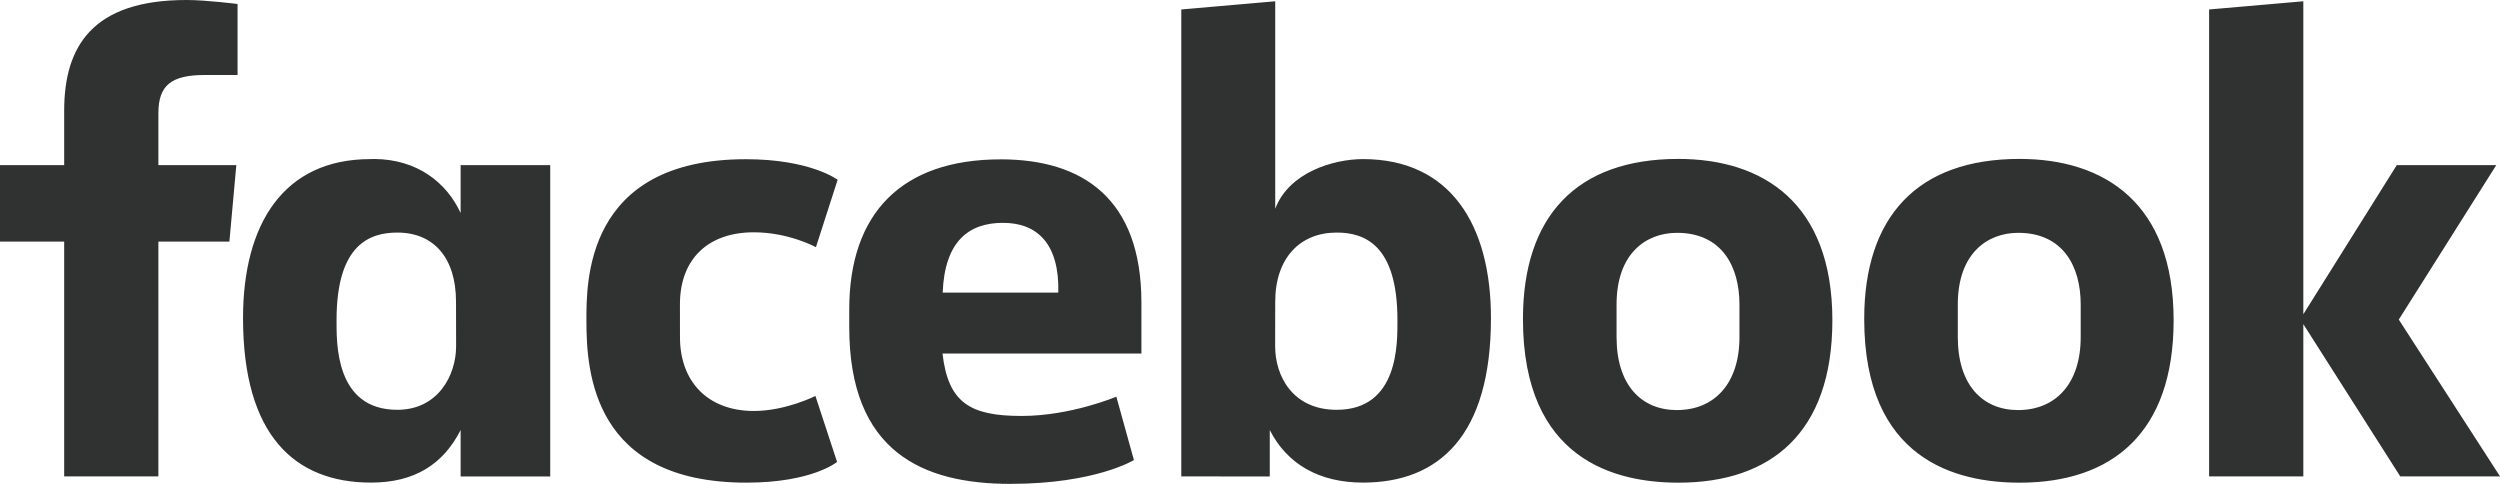 <?xml version="1.0" encoding="UTF-8"?> <svg xmlns="http://www.w3.org/2000/svg" width="155" height="30" viewBox="0 0 155 30" fill="none"><g clip-path="url(#clip0_249_6485)"><path d="M9.819 29.538H3.979V14.978H0V10.237H3.979V6.864C3.979 2.867 5.738 0 11.563 0C12.795 0 14.729 0.248 14.729 0.248V4.65H12.698C10.628 4.65 9.82 5.28 9.82 7.02V10.237H14.652L14.222 14.978H9.82L9.819 29.538ZM23.221 9.858C23.136 9.858 23.048 9.861 22.962 9.864C17.546 9.864 15.068 13.937 15.068 19.72C15.068 27.005 18.282 29.921 23.004 29.921C25.706 29.921 27.48 28.784 28.559 26.662V29.54H34.114V10.239H28.559V13.207C27.678 11.298 25.854 9.881 23.221 9.858ZM24.634 14.419C26.908 14.419 28.273 16.006 28.273 18.704L28.279 21.461C28.279 23.28 27.151 25.408 24.634 25.408C20.763 25.408 20.866 21.229 20.866 19.837C20.866 15.155 22.929 14.419 24.634 14.419ZM36.358 19.89C36.358 17.545 36.246 9.871 46.244 9.871C50.258 9.871 51.934 11.147 51.934 11.147L50.587 15.325C50.587 15.325 48.913 14.403 46.732 14.403C43.939 14.403 42.156 16.023 42.156 18.872L42.159 20.915C42.159 23.652 43.879 25.48 46.738 25.48C48.724 25.48 50.556 24.549 50.556 24.549L51.899 28.64C51.899 28.64 50.367 29.924 46.272 29.924C36.752 29.924 36.358 23.039 36.358 19.89H36.358ZM84.506 9.864C89.922 9.864 92.439 13.937 92.439 19.72C92.439 27.005 89.225 29.921 84.503 29.921C81.801 29.921 79.804 28.784 78.726 26.662V29.54L73.24 29.538V0.587L79.064 0.079V12.946C79.905 10.695 82.667 9.864 84.506 9.864ZM82.873 14.419C80.599 14.419 79.064 16.006 79.064 18.704L79.059 21.461C79.055 23.28 80.121 25.408 82.873 25.408C86.744 25.408 86.641 21.229 86.641 19.837C86.641 15.155 84.579 14.419 82.873 14.419ZM62.039 9.88C55.896 9.88 52.653 13.229 52.653 19.18V20.286C52.653 28.011 57.207 30 62.637 30C67.914 30 70.303 28.524 70.303 28.524L69.213 24.593C69.213 24.593 66.403 25.789 63.335 25.789C60.154 25.789 58.786 24.978 58.436 21.921H70.768V18.768C70.768 12.312 67.129 9.879 62.039 9.879L62.039 9.88ZM62.187 13.816C64.313 13.816 65.691 15.12 65.615 18.143H58.446C58.571 14.961 60.057 13.816 62.187 13.816ZM104.052 9.853C97.744 9.853 94.423 13.408 94.423 19.778C94.423 28.519 100.148 29.926 104.063 29.926C109.794 29.926 113.607 26.84 113.607 19.858C113.607 12.59 109.32 9.853 104.052 9.853ZM103.973 14.435C106.746 14.435 107.846 16.511 107.846 18.874V20.905C107.846 23.768 106.308 25.424 103.962 25.424C101.769 25.424 100.227 23.875 100.227 20.905V18.874C100.227 15.707 102.061 14.435 103.973 14.435ZM125.21 9.853C118.901 9.853 115.581 13.408 115.581 19.778C115.581 28.519 121.305 29.926 125.22 29.926C130.951 29.926 134.765 26.84 134.765 19.858C134.765 12.59 130.477 9.853 125.21 9.853ZM125.13 14.435C127.904 14.435 129.003 16.511 129.003 18.874V20.905C129.003 23.768 127.465 25.424 125.12 25.424C122.926 25.424 121.384 23.875 121.384 20.905V18.874C121.384 15.707 123.219 14.435 125.13 14.435ZM136.965 29.538V0.587L142.806 0.079V19.484L148.601 10.237H154.77L148.725 19.814L155.003 29.538H148.817L142.806 20.096V29.538H136.965Z" fill="#303131"></path></g><defs><clipPath id="clip0_249_6485"><rect width="155" height="30" fill="white"></rect></clipPath></defs></svg> 